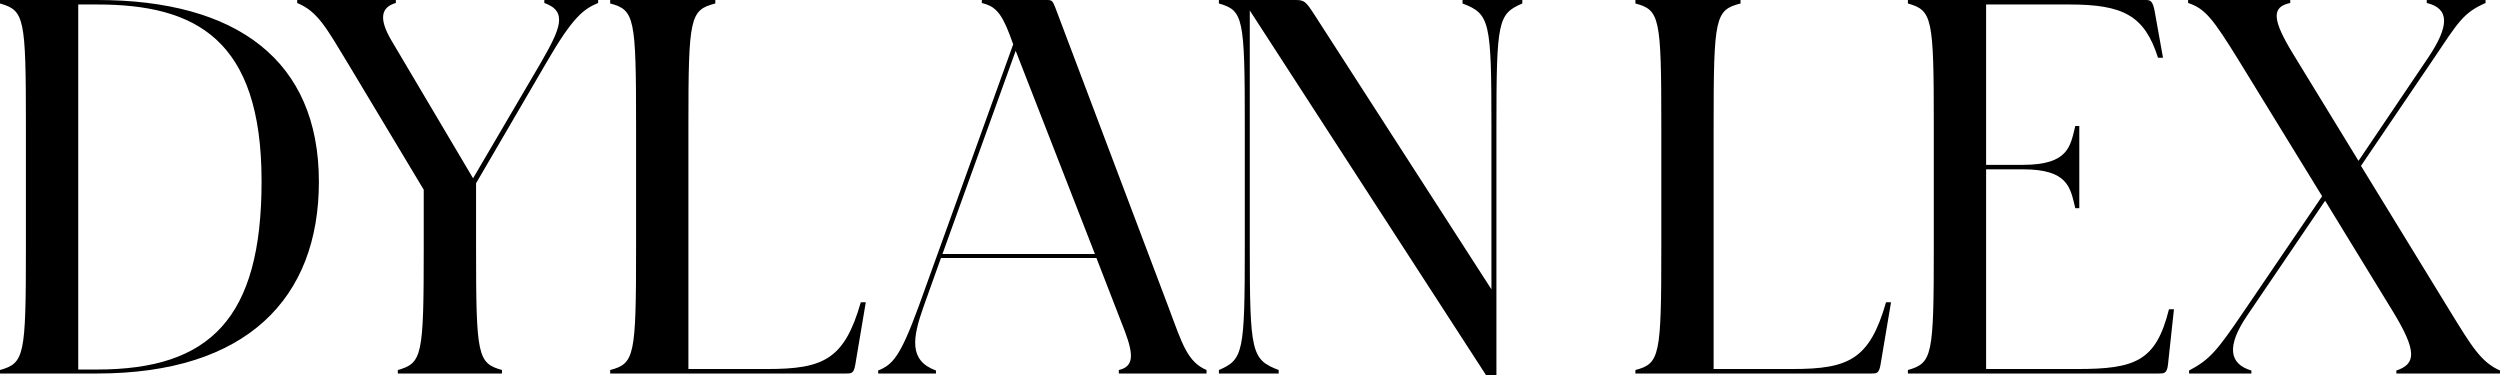 <svg width="160" height="24" viewBox="0 0 160 24" fill="none" xmlns="http://www.w3.org/2000/svg">
<path d="M0 23.904H6.218C15.785 23.904 20.409 19.092 20.409 11.633C20.409 3.857 15.147 0 6.218 0H0V0.223C1.563 0.669 1.658 1.116 1.658 8.032V15.873C1.658 22.789 1.563 23.235 0 23.681V23.904ZM6.218 0.287C12.5 0.287 16.741 2.486 16.741 11.602C16.741 20.398 13.425 23.649 6.218 23.649H5.007V0.287H6.218Z" fill="black"/>
<path d="M25.461 23.904H32.126V23.681C30.564 23.235 30.468 22.789 30.468 15.873V11.729L34.964 4.016C36.654 1.084 37.356 0.574 38.281 0.191V0H34.837V0.191C36.367 0.733 35.857 1.849 34.613 4.016L30.276 11.41L25.047 2.582C24.186 1.116 24.441 0.446 25.334 0.191V0H19.02V0.191C20.327 0.733 20.869 1.753 22.241 4.016L27.119 12.143V15.873C27.119 22.789 27.024 23.235 25.461 23.681V23.904Z" fill="black"/>
<path d="M39.051 23.904H54.166C54.485 23.904 54.645 23.904 54.74 23.331L55.41 19.347H55.091C54.039 23.012 52.7 23.617 49.096 23.617H44.058V8.032C44.058 1.116 44.153 0.637 45.78 0.223V0H39.051V0.223C40.614 0.637 40.709 1.116 40.709 8.032V15.873C40.709 22.789 40.614 23.267 39.051 23.681V23.904Z" fill="black"/>
<path d="M56.203 23.904H59.902V23.713C58.148 23.076 58.404 21.61 59.105 19.634L60.221 16.51H70.171L71.988 21.195C72.562 22.725 72.562 23.458 71.605 23.681V23.904H77.218V23.681C76.006 23.171 75.655 21.992 74.858 19.857L67.524 0.446C67.364 0.064 67.332 0 67.013 0H62.836V0.191C63.601 0.382 64.048 0.701 64.622 2.231L64.845 2.837L58.786 19.634C57.606 22.853 57.128 23.331 56.203 23.713V23.904ZM60.317 16.255L65.004 3.251L70.075 16.255H60.317Z" fill="black"/>
<path d="M78.009 23.904H81.835V23.681C80.082 23.012 79.986 22.566 79.986 15.745V0.669L95.101 24H95.771V8.159C95.771 1.339 95.867 0.892 97.429 0.223V0H93.602V0.223C95.356 0.892 95.452 1.339 95.452 8.159V18.518L84.132 0.956C83.558 0.064 83.462 0 82.888 0H78.009V0.223C79.571 0.669 79.667 1.116 79.667 8.032V15.745C79.667 22.566 79.571 23.012 78.009 23.681V23.904Z" fill="black"/>
<path d="M104.666 23.904H119.781C120.1 23.904 120.259 23.904 120.355 23.331L121.025 19.347H120.706C119.653 23.012 118.314 23.617 114.711 23.617H109.672V8.032C109.672 1.116 109.768 0.637 111.394 0.223V0H104.666V0.223C106.228 0.637 106.324 1.116 106.324 8.032V15.873C106.324 22.789 106.228 23.267 104.666 23.681V23.904Z" fill="black"/>
<path d="M122.105 23.904H138.177C138.496 23.904 138.687 23.904 138.751 23.331L139.133 19.793H138.814C137.985 23.108 136.678 23.617 132.947 23.617H127.111V10.837H129.471C132.405 10.837 132.501 12.048 132.819 13.323H133.075V8.064H132.819C132.501 9.339 132.405 10.55 129.471 10.55H127.111V0.287H132.437C135.881 0.287 137.252 0.988 138.113 3.697H138.432L137.89 0.669C137.762 0.032 137.603 0 137.316 0H122.105V0.223C123.667 0.669 123.763 1.116 123.763 8.032V15.873C123.763 22.789 123.667 23.235 122.105 23.681V23.904Z" fill="black"/>
<path d="M140.101 23.904H144.088V23.713C142.684 23.299 142.461 22.183 143.832 20.175L148.807 12.845L153.176 19.984C154.706 22.502 154.611 23.299 153.367 23.713V23.904H160V23.713C158.788 23.171 158.214 22.215 156.747 19.825L151.103 10.614L155.663 3.888C157.353 1.371 157.64 0.829 159.075 0.191V0H155.312V0.191C156.779 0.542 156.779 1.657 155.376 3.729L150.944 10.295L146.83 3.57C145.395 1.243 145.363 0.446 146.575 0.191V0H140.038V0.191C141.122 0.542 141.632 1.211 143.195 3.729L148.616 12.558L143.545 20.016C141.919 22.406 141.441 23.012 140.101 23.713V23.904Z" fill="black"/>
</svg>
